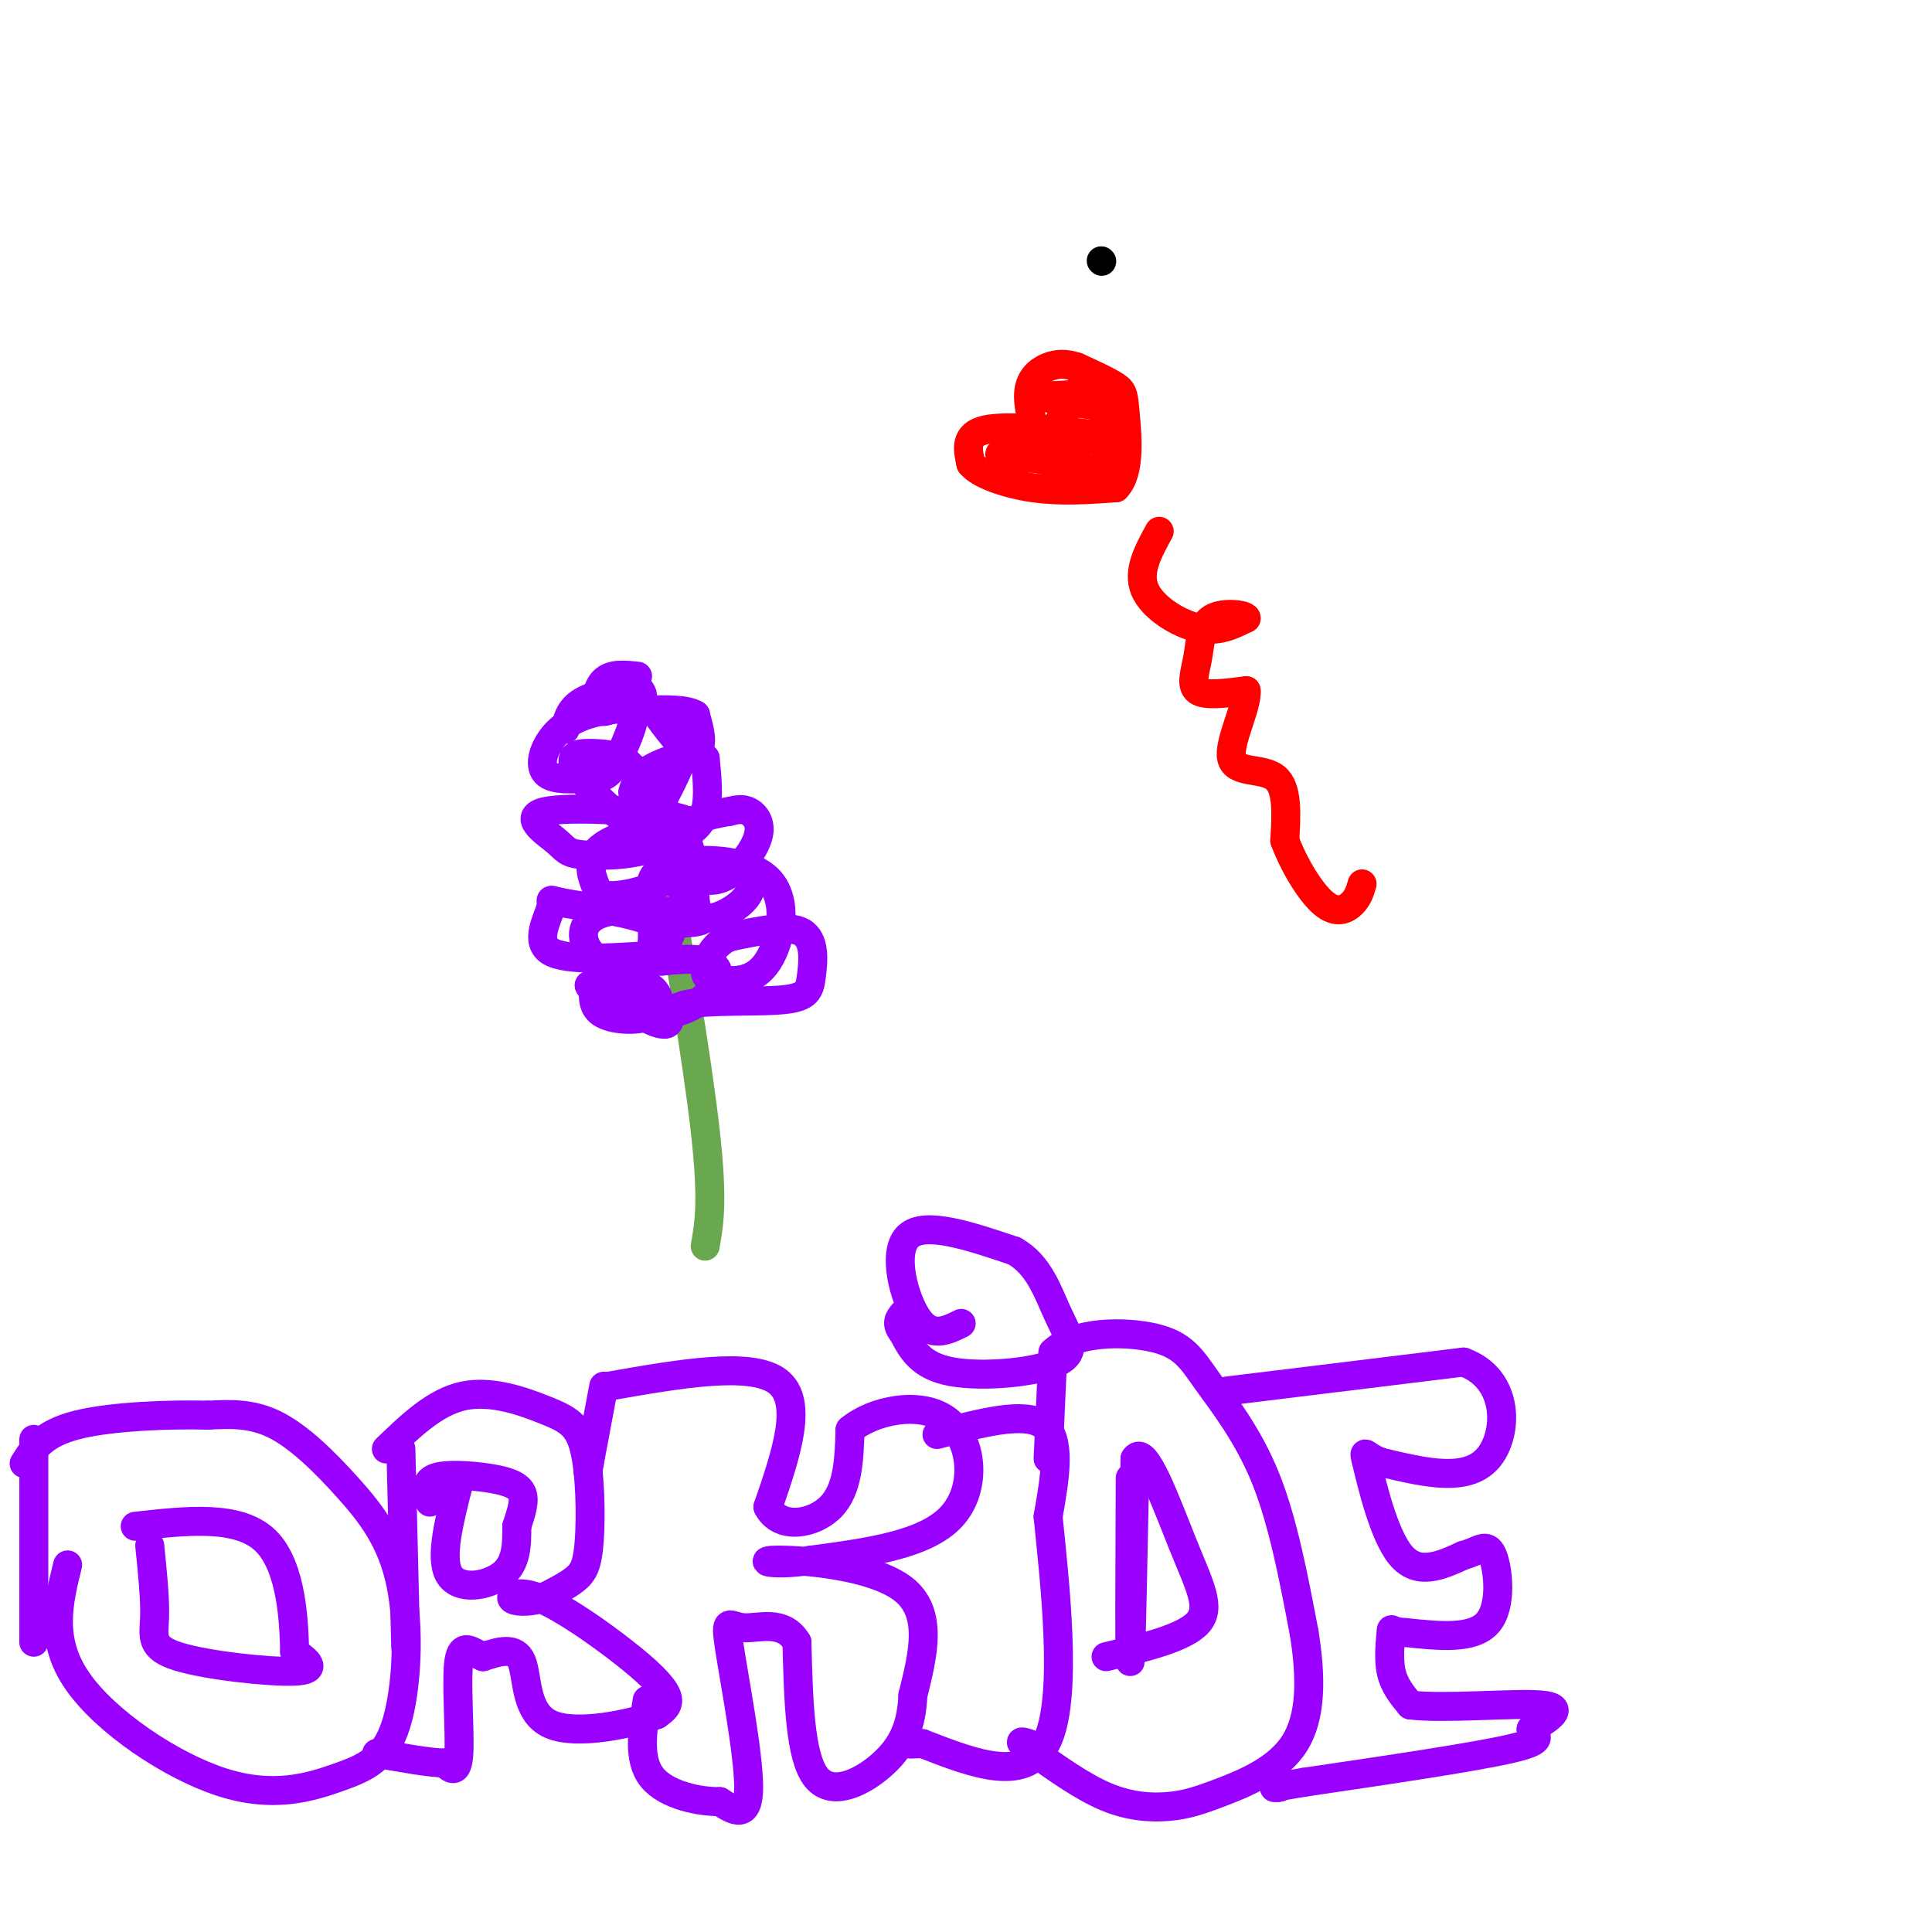 <svg viewBox='0 0 400 400' version='1.1' xmlns='http://www.w3.org/2000/svg' xmlns:xlink='http://www.w3.org/1999/xlink'><g fill='none' stroke='#000000' stroke-width='6' stroke-linecap='round' stroke-linejoin='round'><path d='M228,54c0.000,0.000 0.100,0.100 0.1,0.1'/></g>
<g fill='none' stroke='#6aa84f' stroke-width='6' stroke-linecap='round' stroke-linejoin='round'><path d='M136,170c4.167,24.667 8.333,49.333 10,64c1.667,14.667 0.833,19.333 0,24'/></g>
<g fill='none' stroke='#9900ff' stroke-width='6' stroke-linecap='round' stroke-linejoin='round'><path d='M132,140c-2.711,-0.289 -5.422,-0.578 -7,1c-1.578,1.578 -2.022,5.022 -1,6c1.022,0.978 3.511,-0.511 6,-2'/><path d='M130,145c1.689,-0.400 2.911,-0.400 3,-1c0.089,-0.600 -0.956,-1.800 -2,-3'/><path d='M136,148c2.178,2.933 4.356,5.867 6,7c1.644,1.133 2.756,0.467 3,-1c0.244,-1.467 -0.378,-3.733 -1,-6'/><path d='M144,148c-1.833,-1.167 -5.917,-1.083 -10,-1'/><path d='M138,161c-1.262,3.917 -2.524,7.833 -2,10c0.524,2.167 2.833,2.583 5,2c2.167,-0.583 4.190,-2.167 5,-5c0.810,-2.833 0.405,-6.917 0,-11'/><path d='M146,157c-2.267,-1.489 -7.933,0.289 -11,2c-3.067,1.711 -3.533,3.356 -4,5'/><path d='M142,173c0.244,3.179 0.488,6.357 2,8c1.512,1.643 4.292,1.750 7,0c2.708,-1.750 5.344,-5.356 6,-8c0.656,-2.644 -0.670,-4.327 -2,-5c-1.330,-0.673 -2.665,-0.337 -4,0'/><path d='M151,168c-2.622,0.400 -7.178,1.400 -10,3c-2.822,1.600 -3.911,3.800 -5,6'/><path d='M144,181c-0.226,4.190 -0.452,8.381 2,9c2.452,0.619 7.583,-2.333 9,-5c1.417,-2.667 -0.881,-5.048 -3,-6c-2.119,-0.952 -4.060,-0.476 -6,0'/><path d='M146,179c-2.000,0.667 -4.000,2.333 -6,4'/><path d='M123,204c-0.244,2.357 -0.488,4.714 2,6c2.488,1.286 7.708,1.500 10,0c2.292,-1.500 1.655,-4.714 -1,-6c-2.655,-1.286 -7.327,-0.643 -12,0'/><path d='M122,204c0.584,1.643 8.043,5.750 14,6c5.957,0.250 10.411,-3.356 12,-6c1.589,-2.644 0.311,-4.327 -2,-5c-2.311,-0.673 -5.656,-0.337 -9,0'/><path d='M137,199c-2.346,-0.177 -3.711,-0.619 -5,1c-1.289,1.619 -2.500,5.300 -1,8c1.500,2.700 5.712,4.420 7,4c1.288,-0.420 -0.348,-2.980 4,-4c4.348,-1.020 14.681,-0.500 20,-1c5.319,-0.500 5.624,-2.019 6,-5c0.376,-2.981 0.822,-7.423 -2,-9c-2.822,-1.577 -8.911,-0.288 -15,1'/><path d='M151,194c-3.571,1.622 -5.000,5.179 -5,7c-0.000,1.821 1.428,1.908 4,2c2.572,0.092 6.287,0.190 9,-4c2.713,-4.190 4.423,-12.666 0,-17c-4.423,-4.334 -14.978,-4.524 -20,-3c-5.022,1.524 -4.511,4.762 -4,8'/><path d='M135,187c-1.244,2.152 -2.354,3.531 1,4c3.354,0.469 11.172,0.026 9,-1c-2.172,-1.026 -14.335,-2.636 -20,-1c-5.665,1.636 -4.833,6.517 -2,9c2.833,2.483 7.667,2.566 10,1c2.333,-1.566 2.167,-4.783 2,-8'/><path d='M135,191c-3.658,-2.062 -13.803,-3.218 -18,-4c-4.197,-0.782 -2.445,-1.191 -3,1c-0.555,2.191 -3.416,6.980 0,9c3.416,2.020 13.109,1.271 18,1c4.891,-0.271 4.981,-0.062 7,-5c2.019,-4.938 5.967,-15.022 3,-19c-2.967,-3.978 -12.848,-1.851 -17,1c-4.152,2.851 -2.576,6.425 -1,10'/><path d='M124,185c2.840,1.282 10.439,-0.513 14,-3c3.561,-2.487 3.084,-5.668 4,-8c0.916,-2.332 3.224,-3.816 -3,-5c-6.224,-1.184 -20.980,-2.068 -26,-1c-5.020,1.068 -0.304,4.087 2,6c2.304,1.913 2.195,2.719 6,3c3.805,0.281 11.524,0.037 15,-2c3.476,-2.037 2.707,-5.868 1,-9c-1.707,-3.132 -4.354,-5.566 -7,-8'/><path d='M130,158c-2.272,-1.687 -4.451,-1.905 -7,-2c-2.549,-0.095 -5.467,-0.067 -4,3c1.467,3.067 7.321,9.173 11,11c3.679,1.827 5.184,-0.624 7,-4c1.816,-3.376 3.943,-7.678 5,-11c1.057,-3.322 1.043,-5.664 -2,-7c-3.043,-1.336 -9.115,-1.667 -14,-1c-4.885,0.667 -8.585,2.334 -11,5c-2.415,2.666 -3.547,6.333 -2,8c1.547,1.667 5.774,1.333 10,1'/><path d='M123,161c2.351,-0.043 3.228,-0.651 5,-4c1.772,-3.349 4.439,-9.440 3,-12c-1.439,-2.560 -6.982,-1.589 -10,0c-3.018,1.589 -3.509,3.794 -4,6'/><path d='M14,324c-1.915,7.771 -3.829,15.542 2,24c5.829,8.458 19.403,17.603 30,21c10.597,3.397 18.217,1.046 24,-1c5.783,-2.046 9.729,-3.789 12,-11c2.271,-7.211 2.866,-19.892 1,-29c-1.866,-9.108 -6.195,-14.645 -11,-20c-4.805,-5.355 -10.087,-10.530 -15,-13c-4.913,-2.470 -9.456,-2.235 -14,-2'/><path d='M43,293c-7.689,-0.222 -19.911,0.222 -27,2c-7.089,1.778 -9.044,4.889 -11,8'/><path d='M7,298c0.000,0.000 0.000,42.000 0,42'/><path d='M31,320c0.571,5.548 1.143,11.095 1,15c-0.143,3.905 -1.000,6.167 5,8c6.000,1.833 18.857,3.238 24,3c5.143,-0.238 2.571,-2.119 0,-4'/><path d='M61,342c-0.133,-5.600 -0.467,-17.600 -6,-23c-5.533,-5.400 -16.267,-4.200 -27,-3'/><path d='M83,300c0.000,0.000 1.000,41.000 1,41'/><path d='M80,300c5.068,-4.885 10.137,-9.770 16,-11c5.863,-1.230 12.521,1.195 17,3c4.479,1.805 6.778,2.989 8,8c1.222,5.011 1.368,13.849 1,19c-0.368,5.151 -1.248,6.615 -3,8c-1.752,1.385 -4.376,2.693 -7,4'/><path d='M112,331c-2.570,0.762 -5.495,0.668 -6,0c-0.505,-0.668 1.411,-1.911 6,0c4.589,1.911 11.851,6.976 17,11c5.149,4.024 8.185,7.007 9,9c0.815,1.993 -0.593,2.997 -2,4'/><path d='M136,355c-5.024,1.833 -16.583,4.417 -22,2c-5.417,-2.417 -4.690,-9.833 -6,-13c-1.310,-3.167 -4.655,-2.083 -8,-1'/><path d='M100,343c-2.405,-1.036 -4.417,-3.125 -5,1c-0.583,4.125 0.262,14.464 0,19c-0.262,4.536 -1.631,3.268 -3,2'/><path d='M92,365c-2.833,0.000 -8.417,-1.000 -14,-2'/><path d='M95,307c-2.000,7.800 -4.000,15.600 -2,19c2.000,3.400 8.000,2.400 11,0c3.000,-2.400 3.000,-6.200 3,-10'/><path d='M107,316c0.943,-2.967 1.799,-5.383 1,-7c-0.799,-1.617 -3.254,-2.435 -7,-3c-3.746,-0.565 -8.785,-0.876 -11,0c-2.215,0.876 -1.608,2.938 -1,5'/><path d='M126,287c14.750,-2.583 29.500,-5.167 35,-1c5.500,4.167 1.750,15.083 -2,26'/><path d='M159,312c2.400,4.756 9.400,3.644 13,0c3.600,-3.644 3.800,-9.822 4,-16'/><path d='M176,296c4.738,-4.012 14.583,-6.042 20,-2c5.417,4.042 6.405,14.155 1,20c-5.405,5.845 -17.202,7.423 -29,9'/><path d='M168,323c-7.595,1.298 -12.083,0.042 -7,0c5.083,-0.042 19.738,1.131 26,6c6.262,4.869 4.131,13.435 2,22'/><path d='M189,351c-0.262,6.060 -1.917,10.208 -6,14c-4.083,3.792 -10.595,7.226 -14,3c-3.405,-4.226 -3.702,-16.113 -4,-28'/><path d='M165,340c-2.845,-4.801 -7.959,-2.802 -11,-3c-3.041,-0.198 -4.011,-2.592 -3,4c1.011,6.592 4.003,22.169 4,29c-0.003,6.831 -3.002,4.915 -6,3'/><path d='M149,373c-4.000,0.067 -11.000,-1.267 -14,-5c-3.000,-3.733 -2.000,-9.867 -1,-16'/><path d='M125,287c0.000,0.000 -3.000,16.000 -3,16'/><path d='M122,303c-0.500,2.667 -0.250,1.333 0,0'/><path d='M194,297c9.083,-2.417 18.167,-4.833 22,-2c3.833,2.833 2.417,10.917 1,19'/><path d='M217,314c1.311,13.133 4.089,36.467 0,46c-4.089,9.533 -15.044,5.267 -26,1'/><path d='M191,361c-4.333,0.167 -2.167,0.083 0,0'/><path d='M199,274c-3.089,1.533 -6.178,3.067 -9,-1c-2.822,-4.067 -5.378,-13.733 -2,-17c3.378,-3.267 12.689,-0.133 22,3'/><path d='M210,259c5.123,2.860 6.930,8.509 9,13c2.070,4.491 4.404,7.825 0,10c-4.404,2.175 -15.544,3.193 -22,2c-6.456,-1.193 -8.228,-4.596 -10,-8'/><path d='M187,276c-1.667,-2.000 -0.833,-3.000 0,-4'/><path d='M217,302c0.000,0.000 1.000,-22.000 1,-22'/><path d='M218,280c4.410,-4.411 14.935,-4.440 21,-3c6.065,1.440 7.671,4.349 11,9c3.329,4.651 8.380,11.043 12,20c3.620,8.957 5.810,20.478 8,32'/><path d='M270,338c1.558,9.602 1.453,17.606 -2,23c-3.453,5.394 -10.256,8.178 -15,10c-4.744,1.822 -7.431,2.683 -11,3c-3.569,0.317 -8.020,0.091 -13,-2c-4.980,-2.091 -10.490,-6.045 -16,-10'/><path d='M213,362c-2.667,-1.833 -1.333,-1.417 0,-1'/><path d='M234,306c-0.083,19.333 -0.167,38.667 0,38c0.167,-0.667 0.583,-21.333 1,-42'/><path d='M235,302c2.012,-3.298 6.542,9.458 10,18c3.458,8.542 5.845,12.869 3,16c-2.845,3.131 -10.923,5.065 -19,7'/><path d='M254,288c0.000,0.000 49.000,-6.000 49,-6'/><path d='M303,282c9.667,3.467 9.333,15.133 5,20c-4.333,4.867 -12.667,2.933 -21,1'/><path d='M287,303c-4.417,-0.976 -4.958,-3.917 -4,0c0.958,3.917 3.417,14.690 7,19c3.583,4.310 8.292,2.155 13,0'/><path d='M303,322c3.226,-0.810 4.792,-2.833 6,0c1.208,2.833 2.060,10.524 -1,14c-3.060,3.476 -10.030,2.738 -17,2'/><path d='M291,338c-3.262,-0.083 -2.917,-1.292 -3,0c-0.083,1.292 -0.595,5.083 0,8c0.595,2.917 2.298,4.958 4,7'/><path d='M292,353c6.711,0.867 21.489,-0.467 27,0c5.511,0.467 1.756,2.733 -2,5'/><path d='M317,358c0.711,1.356 3.489,2.244 -4,4c-7.489,1.756 -25.244,4.378 -43,7'/><path d='M270,369c-8.000,1.333 -6.500,1.167 -5,1'/><path d='M265,370c-0.833,0.167 -0.417,0.083 0,0'/></g>
<g fill='none' stroke='#ff0000' stroke-width='6' stroke-linecap='round' stroke-linejoin='round'><path d='M227,90c-9.333,-1.000 -18.667,-2.000 -23,-1c-4.333,1.000 -3.667,4.000 -3,7'/><path d='M201,96c1.667,2.200 7.333,4.200 13,5c5.667,0.800 11.333,0.400 17,0'/><path d='M231,101c3.107,-3.083 2.375,-10.792 2,-15c-0.375,-4.208 -0.393,-4.917 -2,-6c-1.607,-1.083 -4.804,-2.542 -8,-4'/><path d='M223,76c-2.333,-0.786 -4.167,-0.750 -6,0c-1.833,0.750 -3.667,2.214 -4,5c-0.333,2.786 0.833,6.893 2,11'/><path d='M215,92c1.667,0.000 4.833,-5.500 8,-11'/><path d='M223,81c2.356,-1.756 4.244,-0.644 3,0c-1.244,0.644 -5.622,0.822 -10,1'/><path d='M216,82c0.167,0.500 5.583,1.250 11,2'/><path d='M227,84c2.200,1.511 2.200,4.289 0,6c-2.200,1.711 -6.600,2.356 -11,3'/><path d='M216,93c-4.067,0.644 -8.733,0.756 -9,1c-0.267,0.244 3.867,0.622 8,1'/><path d='M215,95c3.556,0.778 8.444,2.222 11,2c2.556,-0.222 2.778,-2.111 3,-4'/><path d='M229,93c0.833,0.000 1.417,2.000 2,4'/><path d='M240,110c-2.267,4.133 -4.533,8.267 -3,12c1.533,3.733 6.867,7.067 11,8c4.133,0.933 7.067,-0.533 10,-2'/><path d='M258,128c0.112,-0.683 -4.609,-1.389 -7,0c-2.391,1.389 -2.451,4.874 -3,8c-0.549,3.126 -1.585,5.893 0,7c1.585,1.107 5.793,0.553 10,0'/><path d='M258,143c0.357,3.083 -3.750,10.792 -3,14c0.750,3.208 6.357,1.917 9,4c2.643,2.083 2.321,7.542 2,13'/><path d='M266,174c1.786,4.905 5.250,10.667 8,13c2.750,2.333 4.786,1.238 6,0c1.214,-1.238 1.607,-2.619 2,-4'/></g>
</svg>